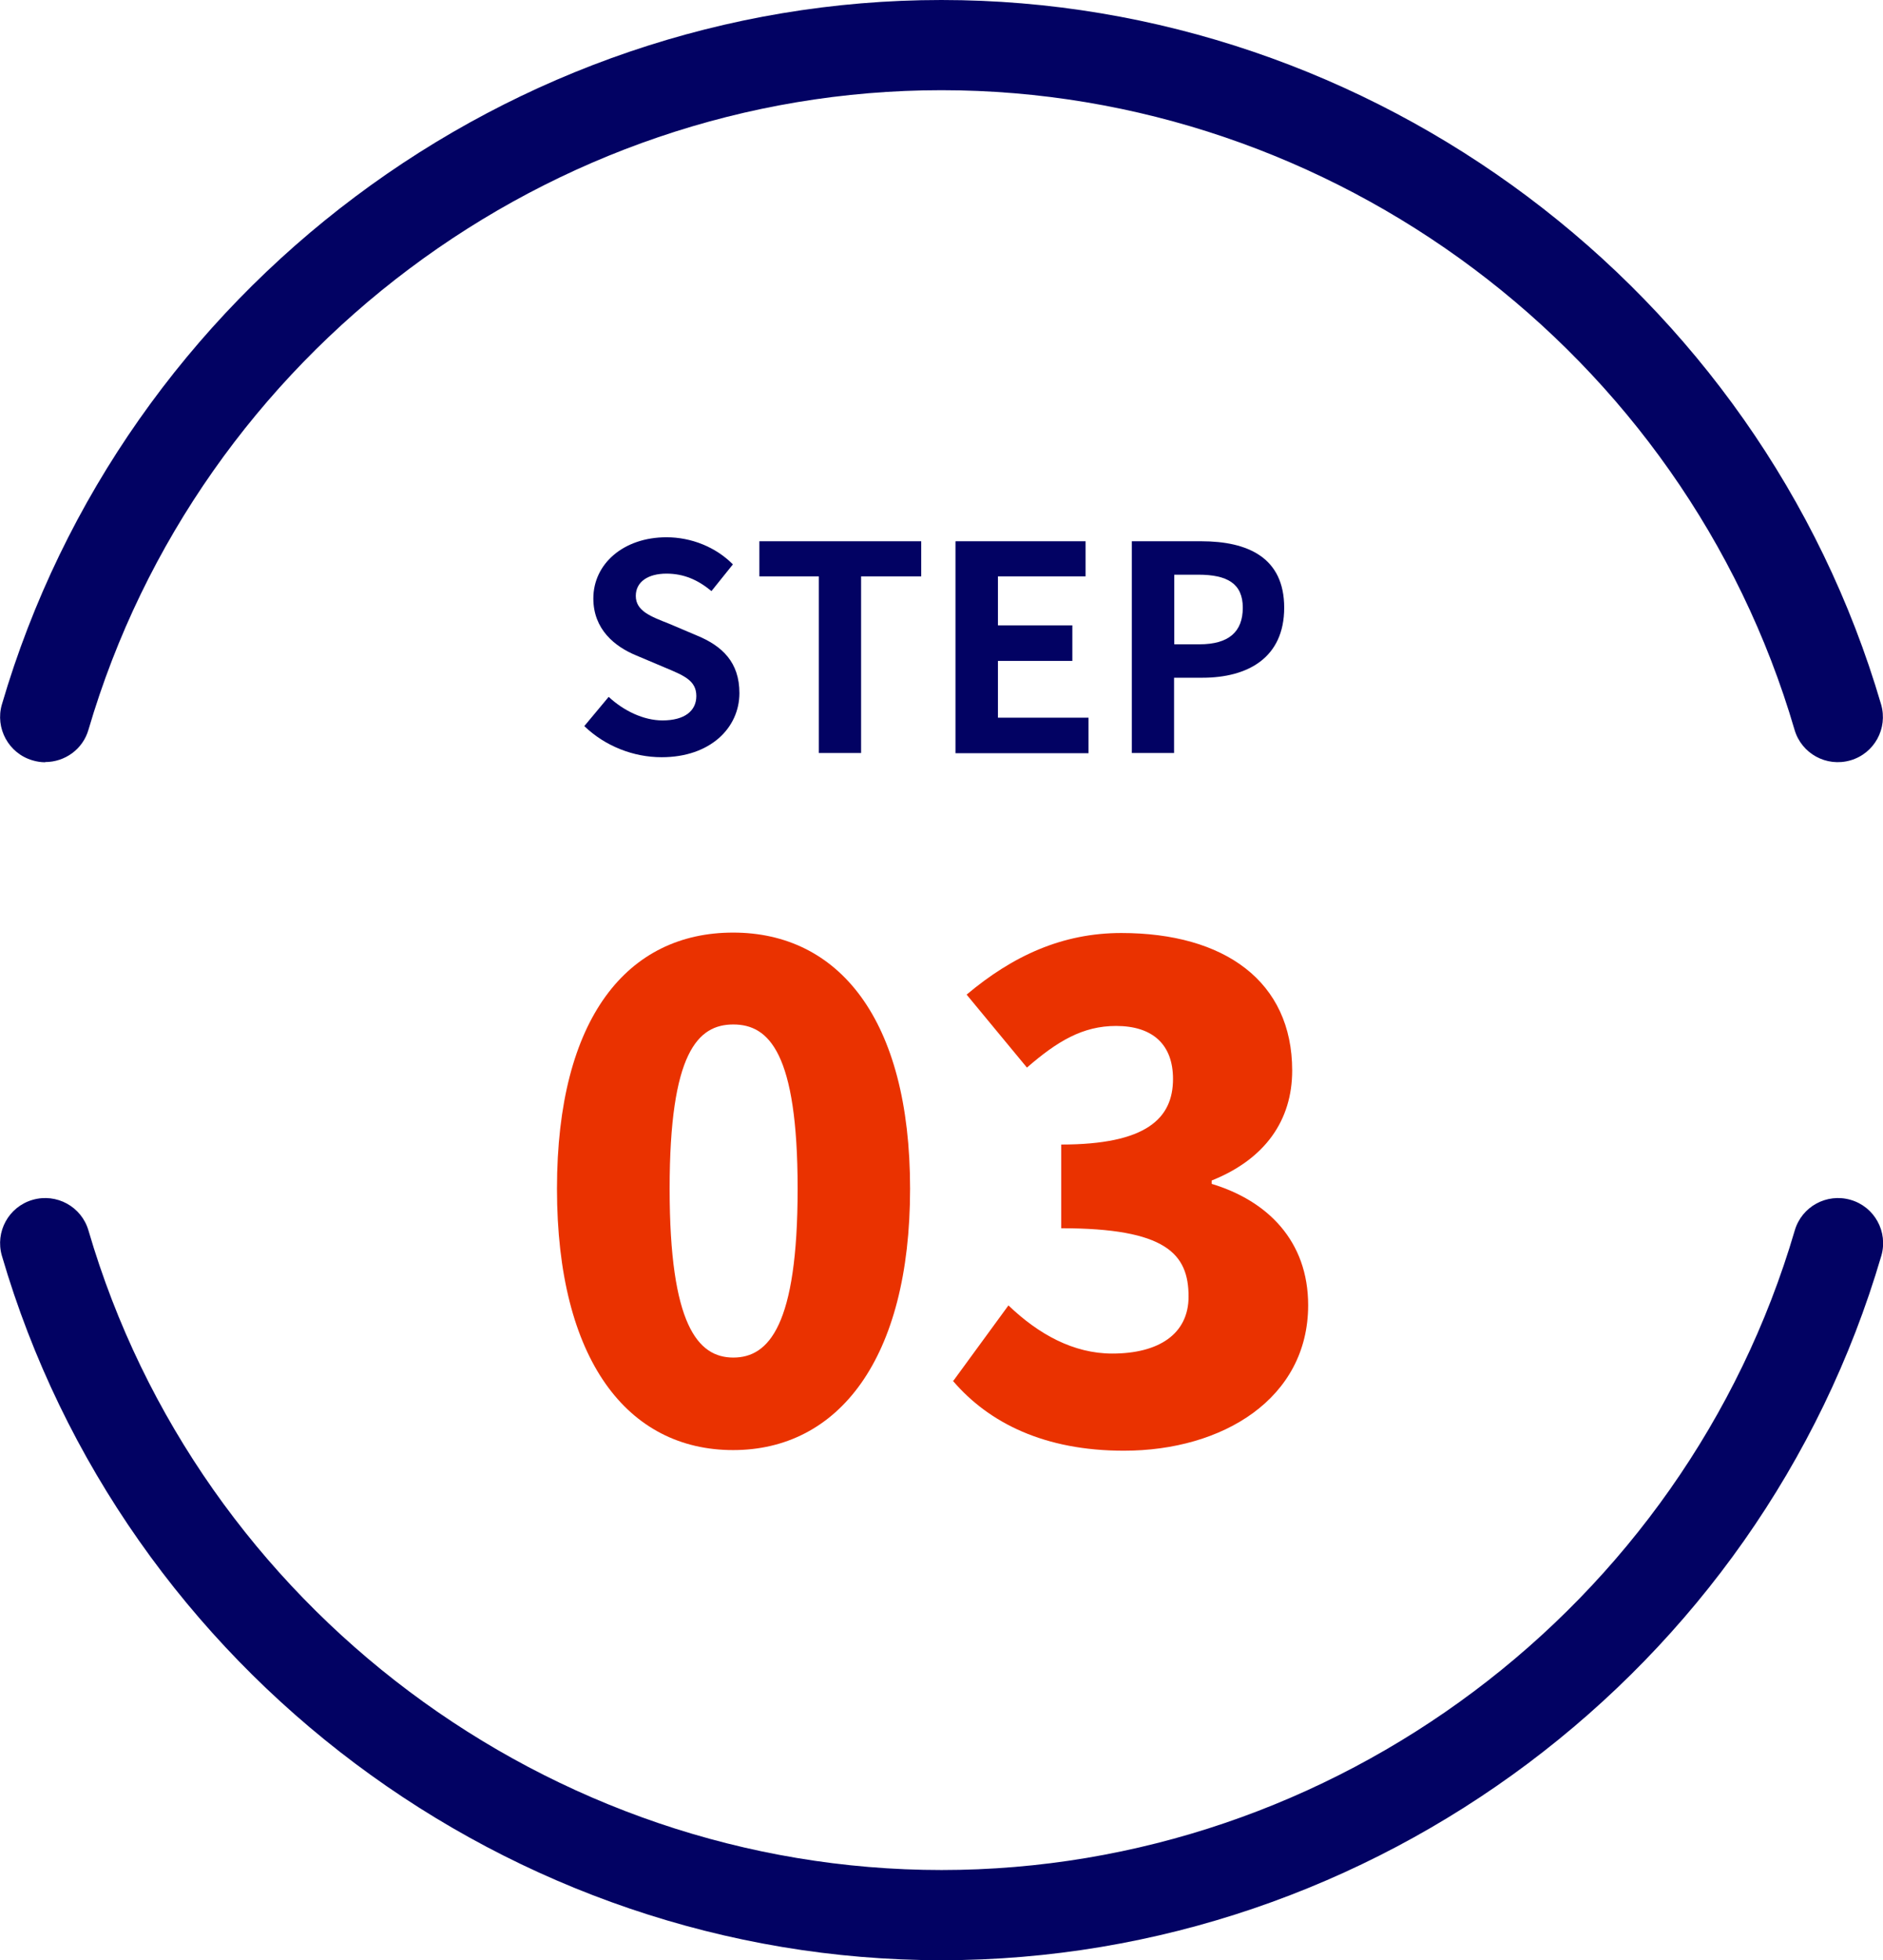 <?xml version="1.0" encoding="UTF-8"?><svg id="_レイヤー_2" xmlns="http://www.w3.org/2000/svg" viewBox="0 0 89.59 93.22"><defs><style>.cls-1{fill:#020263;}.cls-2{fill:#ea3200;}</style></defs><g id="_オブジェクト1"><path class="cls-1" d="M44.79,93.22C24.25,93.22,5.86,79.45.09,59.72c-.33-1.14.32-2.33,1.46-2.66,1.14-.33,2.33.32,2.66,1.46,5.24,17.91,21.93,30.41,40.59,30.41s35.34-12.51,40.59-30.41c.33-1.14,1.52-1.79,2.66-1.46,1.14.33,1.79,1.52,1.46,2.66-5.78,19.72-24.16,33.5-44.71,33.5Z"/><path class="cls-1" d="M2.15,36.25c-.2,0-.4-.03-.6-.09-1.14-.33-1.79-1.53-1.46-2.66C5.87,13.77,24.25,0,44.79,0s38.93,13.77,44.71,33.5c.33,1.14-.32,2.33-1.46,2.66-1.14.33-2.33-.32-2.66-1.46-5.24-17.91-21.94-30.41-40.59-30.41S9.46,16.8,4.21,34.7c-.27.94-1.13,1.54-2.06,1.54Z"/><path class="cls-1" d="M27.8,34.53l1.16-1.39c.72.67,1.67,1.12,2.56,1.12,1.05,0,1.61-.45,1.61-1.16,0-.75-.61-.98-1.51-1.36l-1.35-.57c-1.02-.42-2.04-1.24-2.04-2.71,0-1.65,1.44-2.91,3.48-2.91,1.17,0,2.34.46,3.16,1.29l-1.02,1.27c-.64-.53-1.31-.83-2.14-.83-.88,0-1.46.39-1.46,1.06,0,.72.72.98,1.58,1.32l1.32.56c1.22.5,2.03,1.28,2.03,2.74,0,1.65-1.38,3.05-3.7,3.05-1.35,0-2.69-.53-3.67-1.47Z"/><path class="cls-1" d="M38.96,27.41h-2.83v-1.67h7.7v1.67h-2.86v8.4h-2.01v-8.4Z"/><path class="cls-1" d="M45.47,25.74h6.18v1.67h-4.17v2.33h3.54v1.69h-3.54v2.7h4.31v1.69h-6.33v-10.07Z"/><path class="cls-1" d="M53.84,25.74h3.31c2.23,0,3.95.78,3.95,3.16s-1.73,3.33-3.89,3.33h-1.35v3.58h-2.01v-10.07ZM57.07,30.64c1.39,0,2.06-.59,2.06-1.74s-.74-1.57-2.12-1.57h-1.14v3.31h1.21Z"/><path class="cls-2" d="M26.5,56.53c0-8.16,3.38-12.18,8.38-12.18s8.42,4.08,8.42,12.18-3.41,12.43-8.42,12.43-8.38-4.27-8.38-12.43ZM37.95,56.53c0-6.47-1.37-7.81-3.06-7.81s-3.03,1.34-3.03,7.81,1.34,8.03,3.03,8.03,3.06-1.53,3.06-8.03Z"/><path class="cls-2" d="M45.37,65.65l2.61-3.57c1.43,1.37,3.09,2.29,4.94,2.29,2.2,0,3.63-.92,3.63-2.71,0-2.04-1.08-3.25-6.06-3.25v-3.98c4.05,0,5.32-1.24,5.32-3.12,0-1.63-.96-2.52-2.71-2.52-1.59,0-2.8.73-4.24,1.98l-2.87-3.47c2.2-1.85,4.56-2.93,7.36-2.93,4.91,0,8.13,2.3,8.13,6.54,0,2.36-1.28,4.21-3.83,5.23v.16c2.65.8,4.59,2.71,4.59,5.77,0,4.43-4.05,6.92-8.77,6.92-3.76,0-6.41-1.31-8.13-3.32Z"/></g></svg>